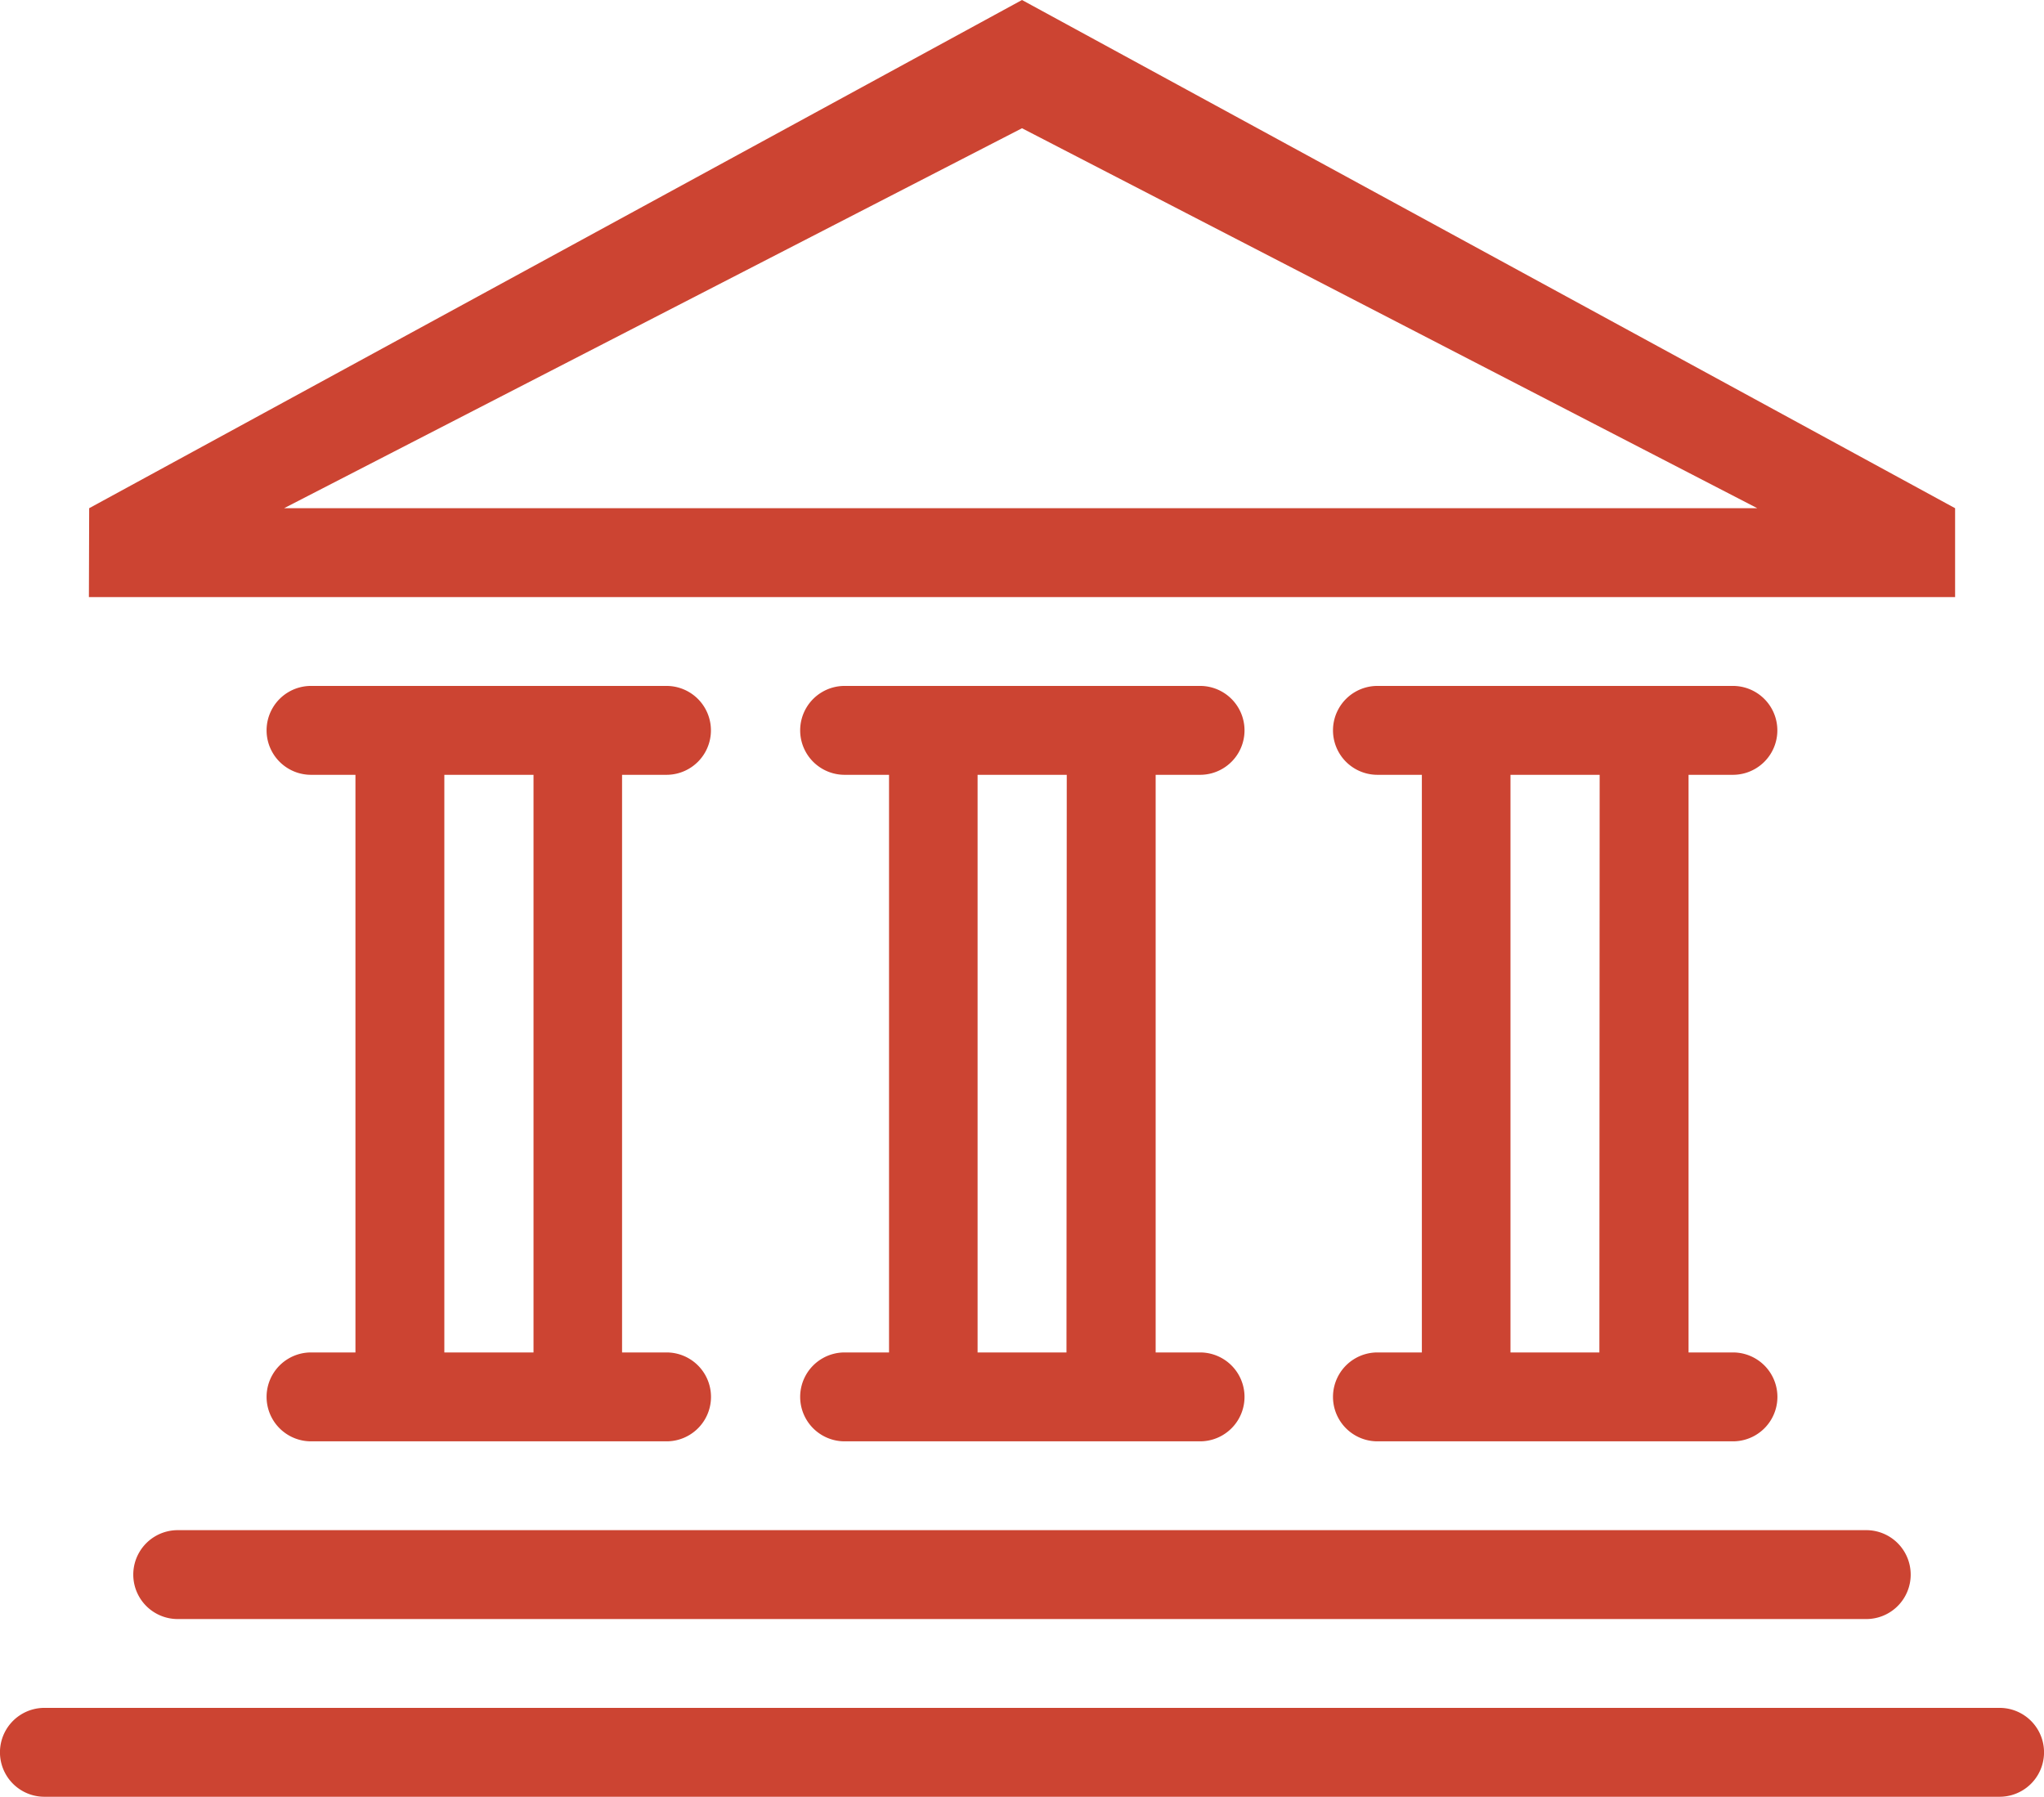 <svg xmlns="http://www.w3.org/2000/svg" width="29.5" height="25.933" viewBox="0 0 29.5 25.933">
  <path id="Path_18" data-name="Path 18" d="M29.859,29.933H1.641a.641.641,0,1,1,0-1.283H29.859a.641.641,0,0,1,0,1.283ZM10.62,23.52a.641.641,0,0,1,0,1.283H5.489a.641.641,0,0,1,0-1.283H6.13V15.183H5.489a.641.641,0,0,1,0-1.283h5.13a.641.641,0,0,1,0,1.283H9.978V23.52ZM8.7,15.183H7.413V23.52H8.7Zm9.62,8.337a.641.641,0,0,1,0,1.283h-5.13a.641.641,0,0,1,0-1.283h.641V15.183h-.641a.641.641,0,0,1,0-1.283h5.13a.641.641,0,0,1,0,1.283h-.641V23.52Zm-1.924-8.337H15.109V23.52h1.283ZM28.576,26.727a.641.641,0,0,1-.641.641H3.565a.641.641,0,1,1,0-1.283h24.37A.641.641,0,0,1,28.576,26.727ZM26.011,23.52a.641.641,0,0,1,0,1.283H20.88a.641.641,0,0,1,0-1.283h.641V15.183H20.88a.641.641,0,0,1,0-1.283h5.13a.641.641,0,0,1,0,1.283H25.37V23.52Zm-1.924-8.337H22.8V23.52h1.283Zm-21.8-3.848L15.75,4l13.467,7.335v1.283H2.283Zm24.075,0L15.75,5.851,5.1,11.335Z" transform="translate(-1 -4)" fill="#cc4432" fill-rule="evenodd"/>
</svg>
